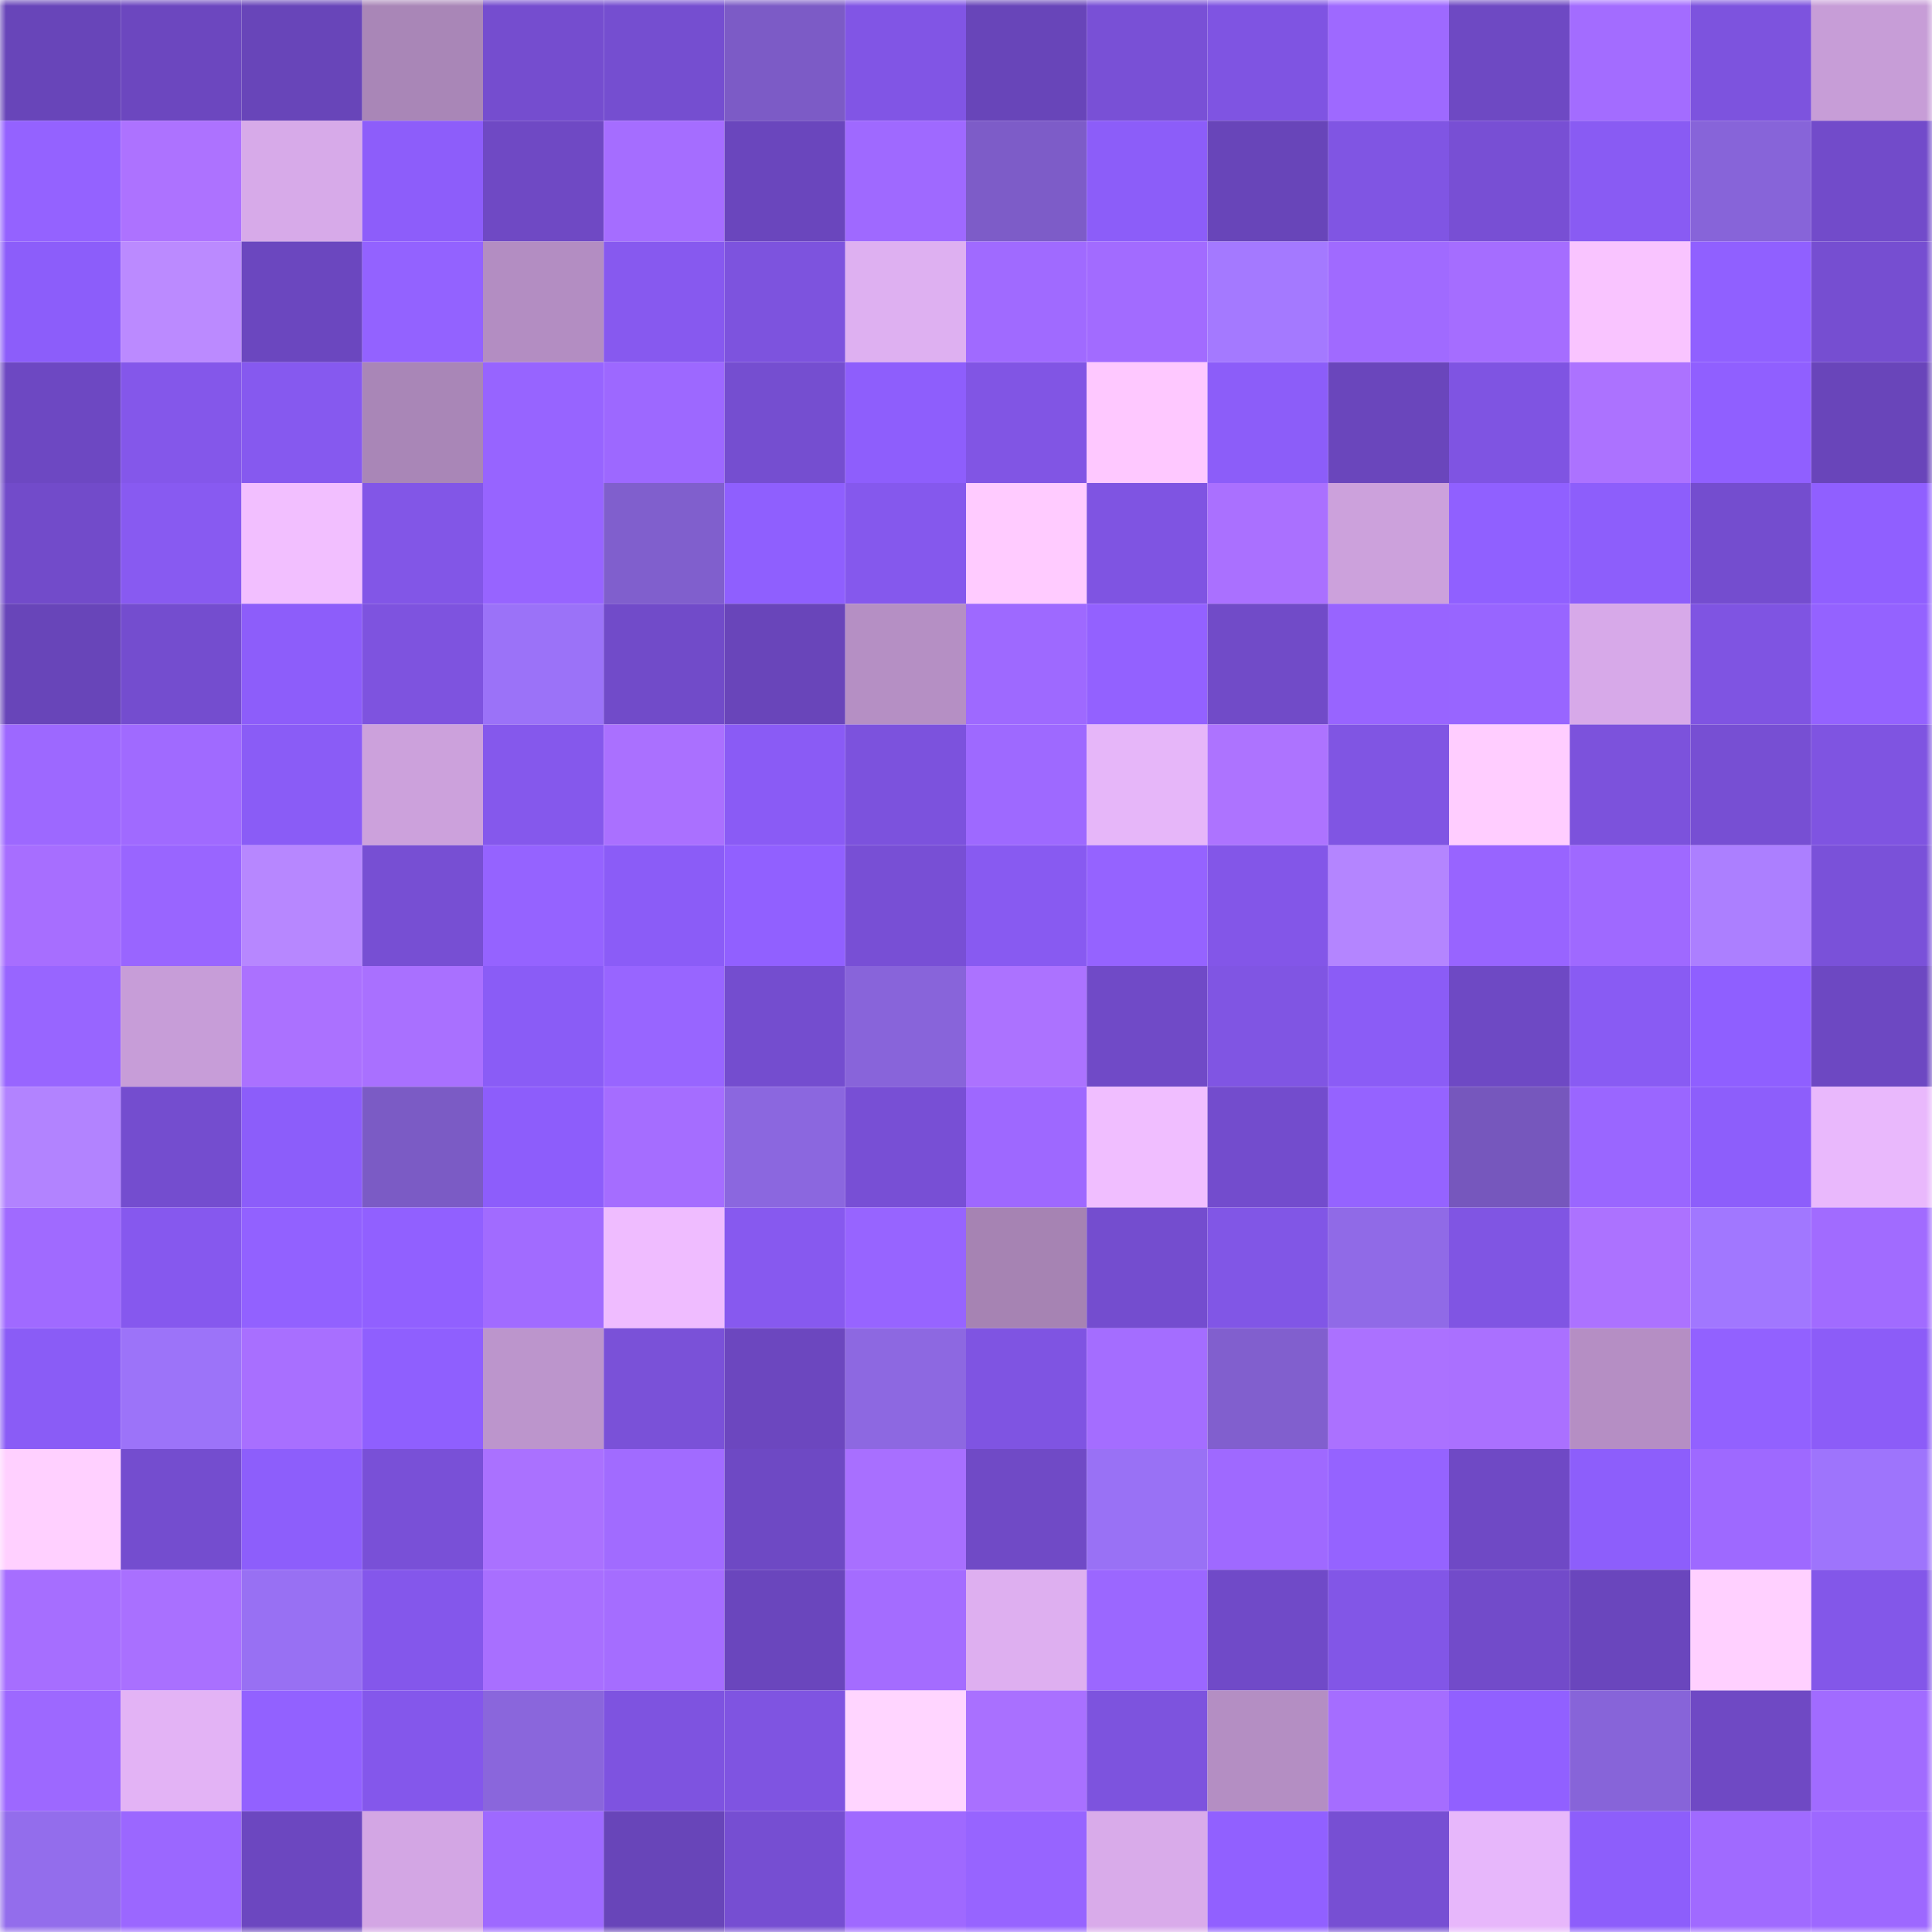 <svg viewBox="0 0 160 160" fill="none" role="img" xmlns="http://www.w3.org/2000/svg" width="240" height="240" name="linea%2Cprody.linea.eth"><mask id="1169180973" mask-type="alpha" maskUnits="userSpaceOnUse" x="0" y="0" width="160" height="160"><rect width="160" height="160" fill="#FFFFFF"></rect></mask><g mask="url(#1169180973)"><rect x="0" y="0" width="10" height="10" fill="#6845b9"></rect><rect x="10" y="0" width="10" height="10" fill="#6c47bf"></rect><rect x="20" y="0" width="10" height="10" fill="#6845b9"></rect><rect x="30" y="0" width="10" height="10" fill="#a986b7"></rect><rect x="40" y="0" width="10" height="10" fill="#754dcf"></rect><rect x="50" y="0" width="10" height="10" fill="#754ed0"></rect><rect x="60" y="0" width="10" height="10" fill="#7c5bc6"></rect><rect x="70" y="0" width="10" height="10" fill="#8155e5"></rect><rect x="80" y="0" width="10" height="10" fill="#6845b9"></rect><rect x="90" y="0" width="10" height="10" fill="#7950d6"></rect><rect x="100" y="0" width="10" height="10" fill="#7f54e2"></rect><rect x="110" y="0" width="10" height="10" fill="#9e69ff"></rect><rect x="120" y="0" width="10" height="10" fill="#6e49c3"></rect><rect x="130" y="0" width="10" height="10" fill="#a36cff"></rect><rect x="140" y="0" width="10" height="10" fill="#7d53de"></rect><rect x="150" y="0" width="10" height="10" fill="#c79dd7"></rect><rect x="0" y="10" width="10" height="10" fill="#9462ff"></rect><rect x="10" y="10" width="10" height="10" fill="#ad72ff"></rect><rect x="20" y="10" width="10" height="10" fill="#d7aae9"></rect><rect x="30" y="10" width="10" height="10" fill="#8d5dfa"></rect><rect x="40" y="10" width="10" height="10" fill="#6f49c4"></rect><rect x="50" y="10" width="10" height="10" fill="#a56dff"></rect><rect x="60" y="10" width="10" height="10" fill="#6a46bd"></rect><rect x="70" y="10" width="10" height="10" fill="#9f69ff"></rect><rect x="80" y="10" width="10" height="10" fill="#7d5cc8"></rect><rect x="90" y="10" width="10" height="10" fill="#8c5df9"></rect><rect x="100" y="10" width="10" height="10" fill="#6845b9"></rect><rect x="110" y="10" width="10" height="10" fill="#8055e3"></rect><rect x="120" y="10" width="10" height="10" fill="#784fd4"></rect><rect x="130" y="10" width="10" height="10" fill="#895bf3"></rect><rect x="140" y="10" width="10" height="10" fill="#8764d9"></rect><rect x="150" y="10" width="10" height="10" fill="#724bca"></rect><rect x="0" y="20" width="10" height="10" fill="#8c5dfa"></rect><rect x="10" y="20" width="10" height="10" fill="#bb8aff"></rect><rect x="20" y="20" width="10" height="10" fill="#6b47bf"></rect><rect x="30" y="20" width="10" height="10" fill="#9362ff"></rect><rect x="40" y="20" width="10" height="10" fill="#b38dc2"></rect><rect x="50" y="20" width="10" height="10" fill="#8759ef"></rect><rect x="60" y="20" width="10" height="10" fill="#7d53de"></rect><rect x="70" y="20" width="10" height="10" fill="#deb0f1"></rect><rect x="80" y="20" width="10" height="10" fill="#a06aff"></rect><rect x="90" y="20" width="10" height="10" fill="#a26bff"></rect><rect x="100" y="20" width="10" height="10" fill="#a479ff"></rect><rect x="110" y="20" width="10" height="10" fill="#a06aff"></rect><rect x="120" y="20" width="10" height="10" fill="#a56dff"></rect><rect x="130" y="20" width="10" height="10" fill="#f9c4ff"></rect><rect x="140" y="20" width="10" height="10" fill="#9060ff"></rect><rect x="150" y="20" width="10" height="10" fill="#764ed1"></rect><rect x="0" y="30" width="10" height="10" fill="#6d48c2"></rect><rect x="10" y="30" width="10" height="10" fill="#8457ea"></rect><rect x="20" y="30" width="10" height="10" fill="#8659ef"></rect><rect x="30" y="30" width="10" height="10" fill="#a986b7"></rect><rect x="40" y="30" width="10" height="10" fill="#9764ff"></rect><rect x="50" y="30" width="10" height="10" fill="#9d68ff"></rect><rect x="60" y="30" width="10" height="10" fill="#754ed0"></rect><rect x="70" y="30" width="10" height="10" fill="#8e5efc"></rect><rect x="80" y="30" width="10" height="10" fill="#8155e4"></rect><rect x="90" y="30" width="10" height="10" fill="#fec8ff"></rect><rect x="100" y="30" width="10" height="10" fill="#8c5df9"></rect><rect x="110" y="30" width="10" height="10" fill="#6a46bc"></rect><rect x="120" y="30" width="10" height="10" fill="#7f54e2"></rect><rect x="130" y="30" width="10" height="10" fill="#ac72ff"></rect><rect x="140" y="30" width="10" height="10" fill="#905fff"></rect><rect x="150" y="30" width="10" height="10" fill="#6945ba"></rect><rect x="0" y="40" width="10" height="10" fill="#724bca"></rect><rect x="10" y="40" width="10" height="10" fill="#885af1"></rect><rect x="20" y="40" width="10" height="10" fill="#f2bfff"></rect><rect x="30" y="40" width="10" height="10" fill="#8256e7"></rect><rect x="40" y="40" width="10" height="10" fill="#9764ff"></rect><rect x="50" y="40" width="10" height="10" fill="#805fcd"></rect><rect x="60" y="40" width="10" height="10" fill="#8f5ffe"></rect><rect x="70" y="40" width="10" height="10" fill="#8558ed"></rect><rect x="80" y="40" width="10" height="10" fill="#ffcbff"></rect><rect x="90" y="40" width="10" height="10" fill="#7f54e2"></rect><rect x="100" y="40" width="10" height="10" fill="#aa70ff"></rect><rect x="110" y="40" width="10" height="10" fill="#cca1dc"></rect><rect x="120" y="40" width="10" height="10" fill="#9060ff"></rect><rect x="130" y="40" width="10" height="10" fill="#8d5efb"></rect><rect x="140" y="40" width="10" height="10" fill="#744dcf"></rect><rect x="150" y="40" width="10" height="10" fill="#905fff"></rect><rect x="0" y="50" width="10" height="10" fill="#6845b9"></rect><rect x="10" y="50" width="10" height="10" fill="#744dcf"></rect><rect x="20" y="50" width="10" height="10" fill="#8d5dfa"></rect><rect x="30" y="50" width="10" height="10" fill="#7e53df"></rect><rect x="40" y="50" width="10" height="10" fill="#9b72f8"></rect><rect x="50" y="50" width="10" height="10" fill="#714bc9"></rect><rect x="60" y="50" width="10" height="10" fill="#6945ba"></rect><rect x="70" y="50" width="10" height="10" fill="#b58fc4"></rect><rect x="80" y="50" width="10" height="10" fill="#9e69ff"></rect><rect x="90" y="50" width="10" height="10" fill="#9361ff"></rect><rect x="100" y="50" width="10" height="10" fill="#714bc8"></rect><rect x="110" y="50" width="10" height="10" fill="#9864ff"></rect><rect x="120" y="50" width="10" height="10" fill="#9865ff"></rect><rect x="130" y="50" width="10" height="10" fill="#d7a9e9"></rect><rect x="140" y="50" width="10" height="10" fill="#7f54e2"></rect><rect x="150" y="50" width="10" height="10" fill="#9462ff"></rect><rect x="0" y="60" width="10" height="10" fill="#9d68ff"></rect><rect x="10" y="60" width="10" height="10" fill="#a06aff"></rect><rect x="20" y="60" width="10" height="10" fill="#8a5cf6"></rect><rect x="30" y="60" width="10" height="10" fill="#cca1dc"></rect><rect x="40" y="60" width="10" height="10" fill="#8558ec"></rect><rect x="50" y="60" width="10" height="10" fill="#aa70ff"></rect><rect x="60" y="60" width="10" height="10" fill="#8a5bf5"></rect><rect x="70" y="60" width="10" height="10" fill="#7c52dd"></rect><rect x="80" y="60" width="10" height="10" fill="#9e69ff"></rect><rect x="90" y="60" width="10" height="10" fill="#e6b6f9"></rect><rect x="100" y="60" width="10" height="10" fill="#ad73ff"></rect><rect x="110" y="60" width="10" height="10" fill="#8055e3"></rect><rect x="120" y="60" width="10" height="10" fill="#ffcdff"></rect><rect x="130" y="60" width="10" height="10" fill="#7c52dc"></rect><rect x="140" y="60" width="10" height="10" fill="#774fd3"></rect><rect x="150" y="60" width="10" height="10" fill="#7f54e1"></rect><rect x="0" y="70" width="10" height="10" fill="#a76eff"></rect><rect x="10" y="70" width="10" height="10" fill="#9965ff"></rect><rect x="20" y="70" width="10" height="10" fill="#b787ff"></rect><rect x="30" y="70" width="10" height="10" fill="#774fd3"></rect><rect x="40" y="70" width="10" height="10" fill="#9563ff"></rect><rect x="50" y="70" width="10" height="10" fill="#8b5cf7"></rect><rect x="60" y="70" width="10" height="10" fill="#9160ff"></rect><rect x="70" y="70" width="10" height="10" fill="#784fd5"></rect><rect x="80" y="70" width="10" height="10" fill="#885af1"></rect><rect x="90" y="70" width="10" height="10" fill="#9563ff"></rect><rect x="100" y="70" width="10" height="10" fill="#8356e8"></rect><rect x="110" y="70" width="10" height="10" fill="#b485ff"></rect><rect x="120" y="70" width="10" height="10" fill="#9864ff"></rect><rect x="130" y="70" width="10" height="10" fill="#9f69ff"></rect><rect x="140" y="70" width="10" height="10" fill="#ac7fff"></rect><rect x="150" y="70" width="10" height="10" fill="#7a51d9"></rect><rect x="0" y="80" width="10" height="10" fill="#9865ff"></rect><rect x="10" y="80" width="10" height="10" fill="#c79dd8"></rect><rect x="20" y="80" width="10" height="10" fill="#ab71ff"></rect><rect x="30" y="80" width="10" height="10" fill="#a970ff"></rect><rect x="40" y="80" width="10" height="10" fill="#8a5cf6"></rect><rect x="50" y="80" width="10" height="10" fill="#9865ff"></rect><rect x="60" y="80" width="10" height="10" fill="#744dcf"></rect><rect x="70" y="80" width="10" height="10" fill="#8864da"></rect><rect x="80" y="80" width="10" height="10" fill="#ac72ff"></rect><rect x="90" y="80" width="10" height="10" fill="#704ac7"></rect><rect x="100" y="80" width="10" height="10" fill="#8055e3"></rect><rect x="110" y="80" width="10" height="10" fill="#8b5cf6"></rect><rect x="120" y="80" width="10" height="10" fill="#6e49c4"></rect><rect x="130" y="80" width="10" height="10" fill="#895bf3"></rect><rect x="140" y="80" width="10" height="10" fill="#8f5fff"></rect><rect x="150" y="80" width="10" height="10" fill="#6d48c2"></rect><rect x="0" y="90" width="10" height="10" fill="#b283ff"></rect><rect x="10" y="90" width="10" height="10" fill="#744dcf"></rect><rect x="20" y="90" width="10" height="10" fill="#8c5dfa"></rect><rect x="30" y="90" width="10" height="10" fill="#7b5bc5"></rect><rect x="40" y="90" width="10" height="10" fill="#8d5dfb"></rect><rect x="50" y="90" width="10" height="10" fill="#a56dff"></rect><rect x="60" y="90" width="10" height="10" fill="#8b67df"></rect><rect x="70" y="90" width="10" height="10" fill="#784fd5"></rect><rect x="80" y="90" width="10" height="10" fill="#9e68ff"></rect><rect x="90" y="90" width="10" height="10" fill="#f0beff"></rect><rect x="100" y="90" width="10" height="10" fill="#734ccd"></rect><rect x="110" y="90" width="10" height="10" fill="#9563ff"></rect><rect x="120" y="90" width="10" height="10" fill="#7657bd"></rect><rect x="130" y="90" width="10" height="10" fill="#9a66ff"></rect><rect x="140" y="90" width="10" height="10" fill="#8d5efb"></rect><rect x="150" y="90" width="10" height="10" fill="#e9b8fc"></rect><rect x="0" y="100" width="10" height="10" fill="#a06aff"></rect><rect x="10" y="100" width="10" height="10" fill="#8658ee"></rect><rect x="20" y="100" width="10" height="10" fill="#9261ff"></rect><rect x="30" y="100" width="10" height="10" fill="#9160ff"></rect><rect x="40" y="100" width="10" height="10" fill="#a16bff"></rect><rect x="50" y="100" width="10" height="10" fill="#efbcff"></rect><rect x="60" y="100" width="10" height="10" fill="#8759ef"></rect><rect x="70" y="100" width="10" height="10" fill="#9764ff"></rect><rect x="80" y="100" width="10" height="10" fill="#a683b3"></rect><rect x="90" y="100" width="10" height="10" fill="#744dcf"></rect><rect x="100" y="100" width="10" height="10" fill="#8156e6"></rect><rect x="110" y="100" width="10" height="10" fill="#906ae7"></rect><rect x="120" y="100" width="10" height="10" fill="#8055e3"></rect><rect x="130" y="100" width="10" height="10" fill="#ac72ff"></rect><rect x="140" y="100" width="10" height="10" fill="#a177ff"></rect><rect x="150" y="100" width="10" height="10" fill="#a16bff"></rect><rect x="0" y="110" width="10" height="10" fill="#8a5cf6"></rect><rect x="10" y="110" width="10" height="10" fill="#9c73f9"></rect><rect x="20" y="110" width="10" height="10" fill="#a86fff"></rect><rect x="30" y="110" width="10" height="10" fill="#8f5ffe"></rect><rect x="40" y="110" width="10" height="10" fill="#bc95cc"></rect><rect x="50" y="110" width="10" height="10" fill="#7a51d8"></rect><rect x="60" y="110" width="10" height="10" fill="#6c47bf"></rect><rect x="70" y="110" width="10" height="10" fill="#8d68e1"></rect><rect x="80" y="110" width="10" height="10" fill="#7f54e2"></rect><rect x="90" y="110" width="10" height="10" fill="#a46dff"></rect><rect x="100" y="110" width="10" height="10" fill="#815fce"></rect><rect x="110" y="110" width="10" height="10" fill="#ab71ff"></rect><rect x="120" y="110" width="10" height="10" fill="#aa70ff"></rect><rect x="130" y="110" width="10" height="10" fill="#b58ec4"></rect><rect x="140" y="110" width="10" height="10" fill="#9261ff"></rect><rect x="150" y="110" width="10" height="10" fill="#8c5cf8"></rect><rect x="0" y="120" width="10" height="10" fill="#ffd0ff"></rect><rect x="10" y="120" width="10" height="10" fill="#744dcf"></rect><rect x="20" y="120" width="10" height="10" fill="#8d5efb"></rect><rect x="30" y="120" width="10" height="10" fill="#7950d7"></rect><rect x="40" y="120" width="10" height="10" fill="#aa71ff"></rect><rect x="50" y="120" width="10" height="10" fill="#a16bff"></rect><rect x="60" y="120" width="10" height="10" fill="#6e49c4"></rect><rect x="70" y="120" width="10" height="10" fill="#a86fff"></rect><rect x="80" y="120" width="10" height="10" fill="#704ac6"></rect><rect x="90" y="120" width="10" height="10" fill="#9971f5"></rect><rect x="100" y="120" width="10" height="10" fill="#9f69ff"></rect><rect x="110" y="120" width="10" height="10" fill="#9563ff"></rect><rect x="120" y="120" width="10" height="10" fill="#6f49c5"></rect><rect x="130" y="120" width="10" height="10" fill="#8d5efb"></rect><rect x="140" y="120" width="10" height="10" fill="#9e69ff"></rect><rect x="150" y="120" width="10" height="10" fill="#9e74fc"></rect><rect x="0" y="130" width="10" height="10" fill="#a66eff"></rect><rect x="10" y="130" width="10" height="10" fill="#a970ff"></rect><rect x="20" y="130" width="10" height="10" fill="#9870f3"></rect><rect x="30" y="130" width="10" height="10" fill="#8457eb"></rect><rect x="40" y="130" width="10" height="10" fill="#a86fff"></rect><rect x="50" y="130" width="10" height="10" fill="#a56dff"></rect><rect x="60" y="130" width="10" height="10" fill="#6a46bd"></rect><rect x="70" y="130" width="10" height="10" fill="#a46cff"></rect><rect x="80" y="130" width="10" height="10" fill="#deaff0"></rect><rect x="90" y="130" width="10" height="10" fill="#9b67ff"></rect><rect x="100" y="130" width="10" height="10" fill="#704ac8"></rect><rect x="110" y="130" width="10" height="10" fill="#8256e7"></rect><rect x="120" y="130" width="10" height="10" fill="#724bca"></rect><rect x="130" y="130" width="10" height="10" fill="#6a46bd"></rect><rect x="140" y="130" width="10" height="10" fill="#ffd0ff"></rect><rect x="150" y="130" width="10" height="10" fill="#8357e9"></rect><rect x="0" y="140" width="10" height="10" fill="#9d68ff"></rect><rect x="10" y="140" width="10" height="10" fill="#e3b3f5"></rect><rect x="20" y="140" width="10" height="10" fill="#9261ff"></rect><rect x="30" y="140" width="10" height="10" fill="#8457eb"></rect><rect x="40" y="140" width="10" height="10" fill="#8a66dc"></rect><rect x="50" y="140" width="10" height="10" fill="#7e53e0"></rect><rect x="60" y="140" width="10" height="10" fill="#7f54e1"></rect><rect x="70" y="140" width="10" height="10" fill="#ffd5ff"></rect><rect x="80" y="140" width="10" height="10" fill="#a970ff"></rect><rect x="90" y="140" width="10" height="10" fill="#7d53de"></rect><rect x="100" y="140" width="10" height="10" fill="#b48ec3"></rect><rect x="110" y="140" width="10" height="10" fill="#a56dff"></rect><rect x="120" y="140" width="10" height="10" fill="#9160ff"></rect><rect x="130" y="140" width="10" height="10" fill="#8764d9"></rect><rect x="140" y="140" width="10" height="10" fill="#6f49c4"></rect><rect x="150" y="140" width="10" height="10" fill="#a16bff"></rect><rect x="0" y="150" width="10" height="10" fill="#936dec"></rect><rect x="10" y="150" width="10" height="10" fill="#9b67ff"></rect><rect x="20" y="150" width="10" height="10" fill="#6c47c0"></rect><rect x="30" y="150" width="10" height="10" fill="#d3a6e4"></rect><rect x="40" y="150" width="10" height="10" fill="#9e69ff"></rect><rect x="50" y="150" width="10" height="10" fill="#6845b9"></rect><rect x="60" y="150" width="10" height="10" fill="#764ed2"></rect><rect x="70" y="150" width="10" height="10" fill="#9f69ff"></rect><rect x="80" y="150" width="10" height="10" fill="#9764ff"></rect><rect x="90" y="150" width="10" height="10" fill="#d9abea"></rect><rect x="100" y="150" width="10" height="10" fill="#9160ff"></rect><rect x="110" y="150" width="10" height="10" fill="#774fd3"></rect><rect x="120" y="150" width="10" height="10" fill="#e7b7fb"></rect><rect x="130" y="150" width="10" height="10" fill="#8d5efb"></rect><rect x="140" y="150" width="10" height="10" fill="#a06aff"></rect><rect x="150" y="150" width="10" height="10" fill="#9d68ff"></rect></g></svg>